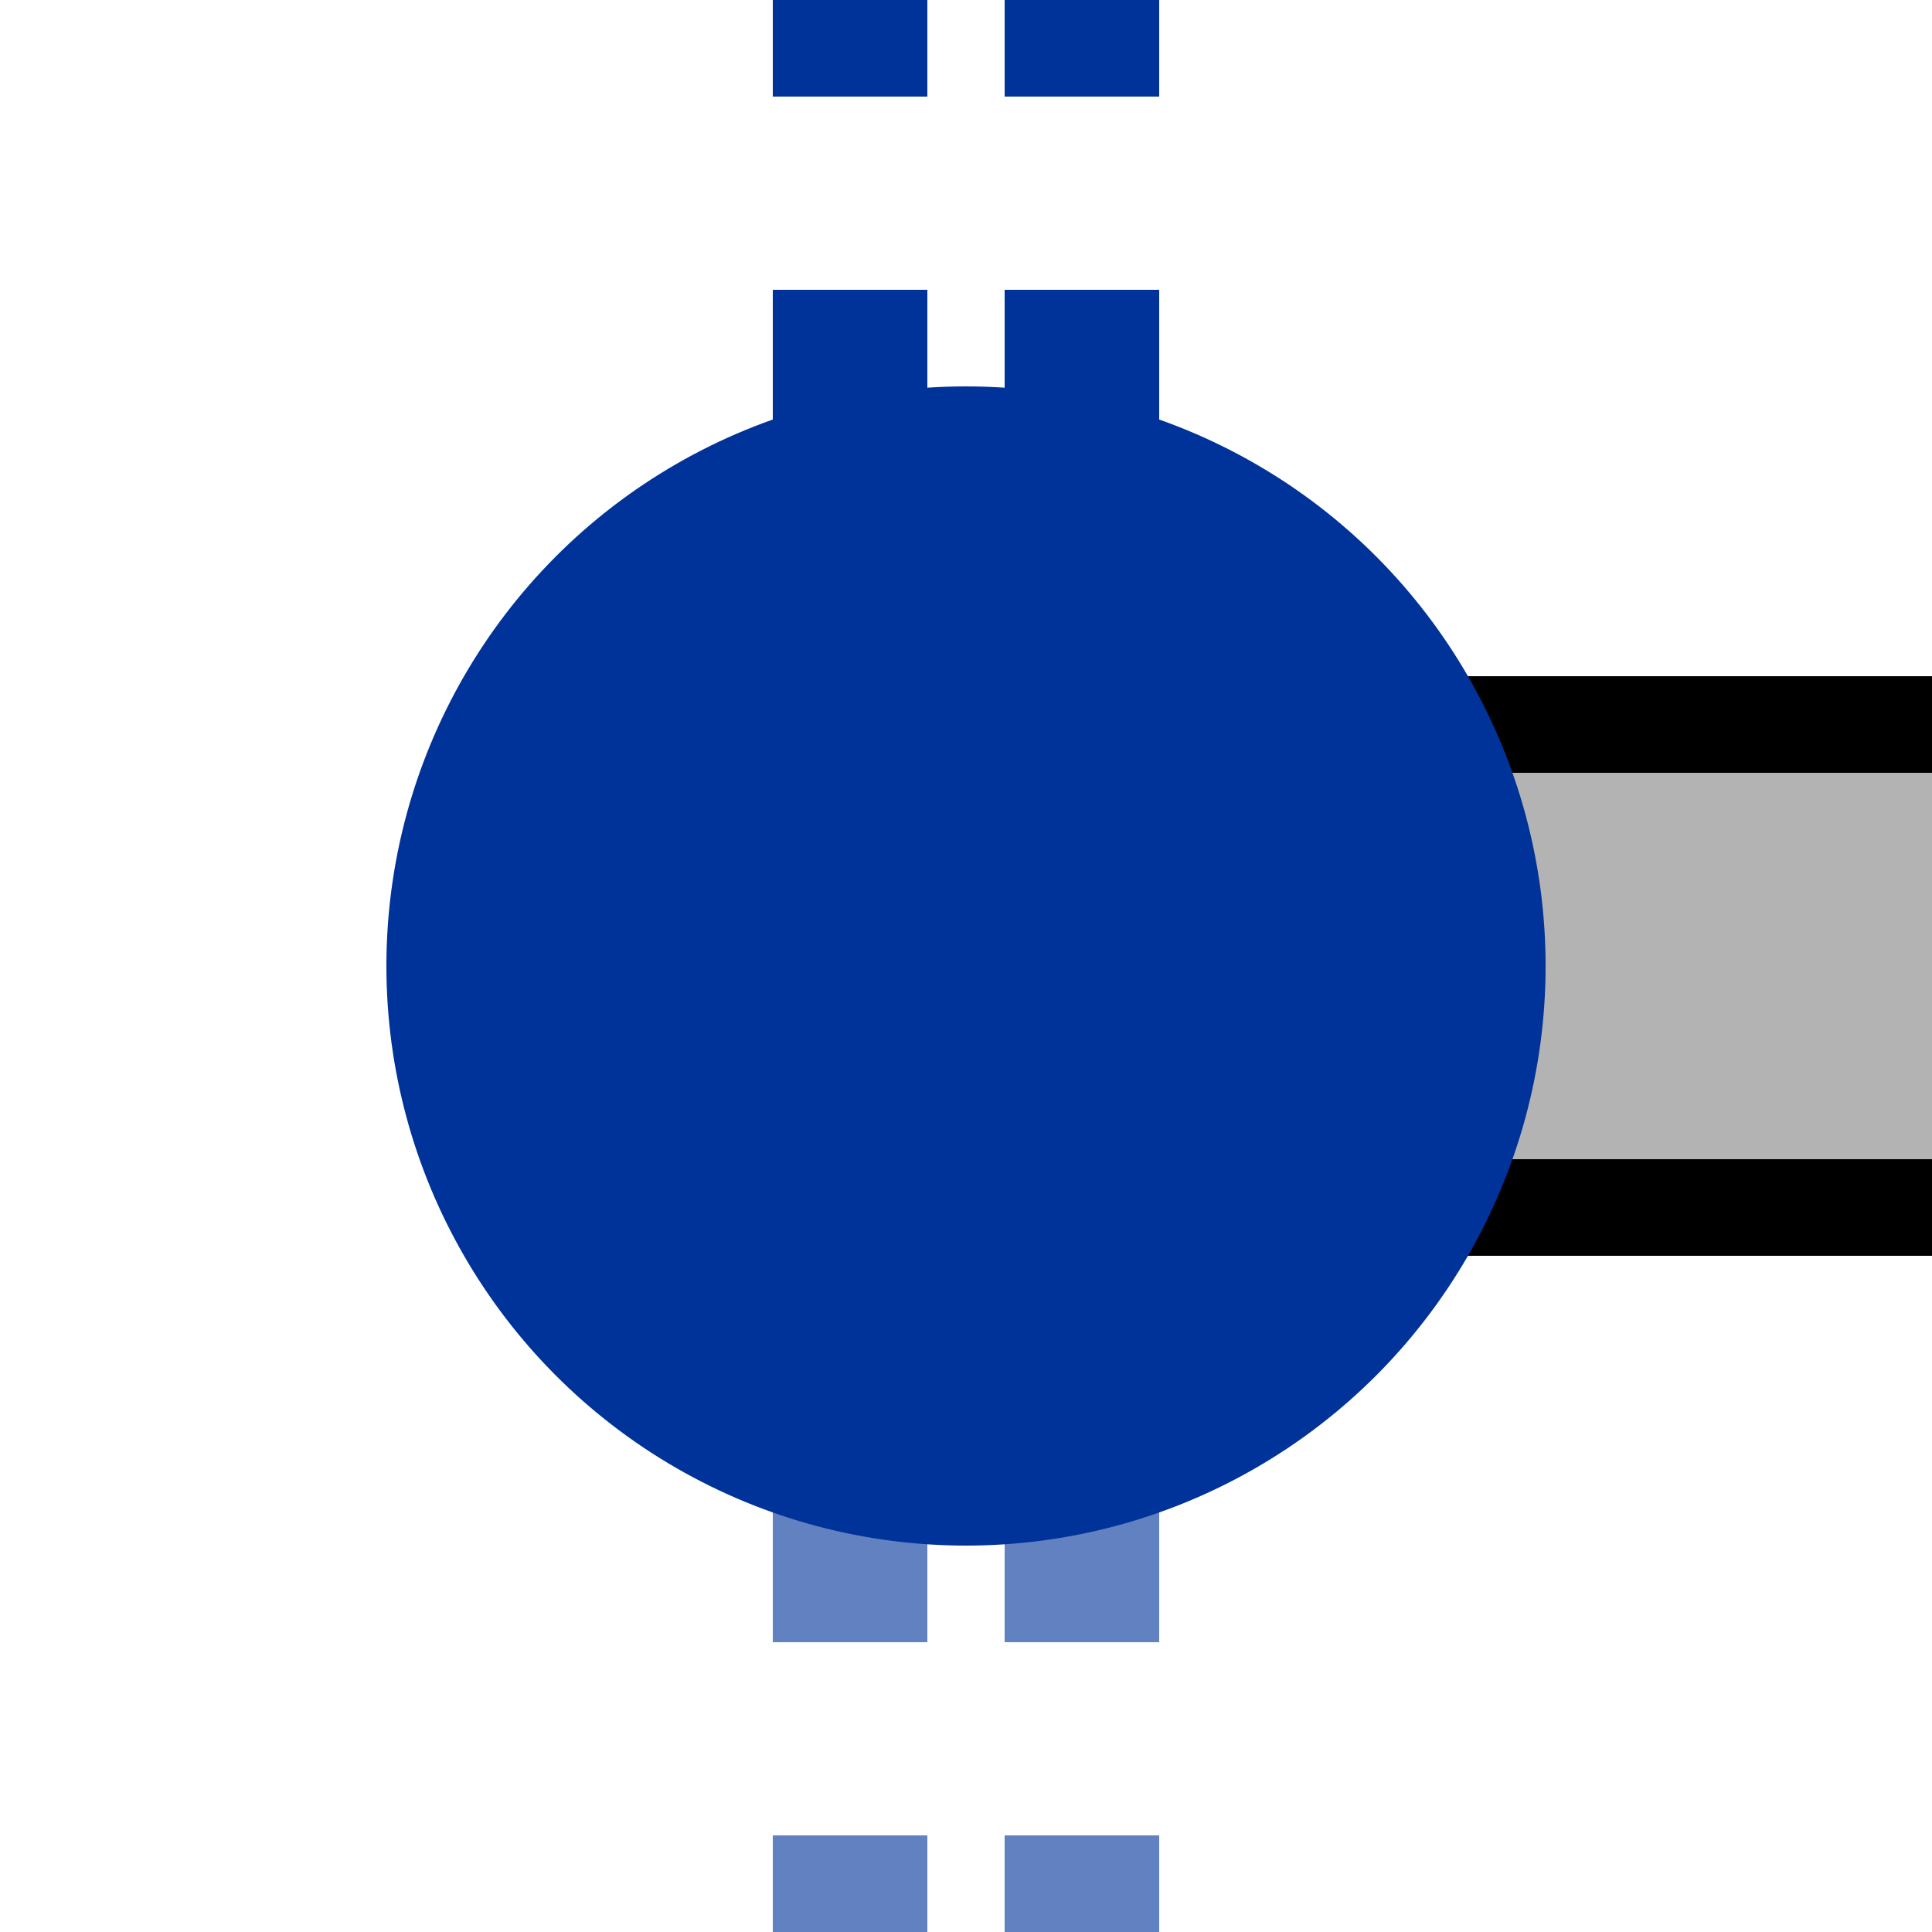 <?xml version="1.0" encoding="UTF-8"?>
<svg xmlns="http://www.w3.org/2000/svg" width="500" height="500">
 <title>utKXBHFxe-L</title>
 <path fill="#B3B3B3" stroke="#000" d="M 500,187.5 H 250 V 312.5 H 500" stroke-width="25"/>
 <g stroke-width="40" stroke-dasharray="50">
  <path stroke="#6281C0" d="M 220,525 V 275 m 60,0 V 500"/>
  <path stroke="#003399" d="M 220,-25 V 225 m 60,0 V 0"/>
 </g>
 <circle fill="#003399" cx="250" cy="250" r="150"/>
</svg>